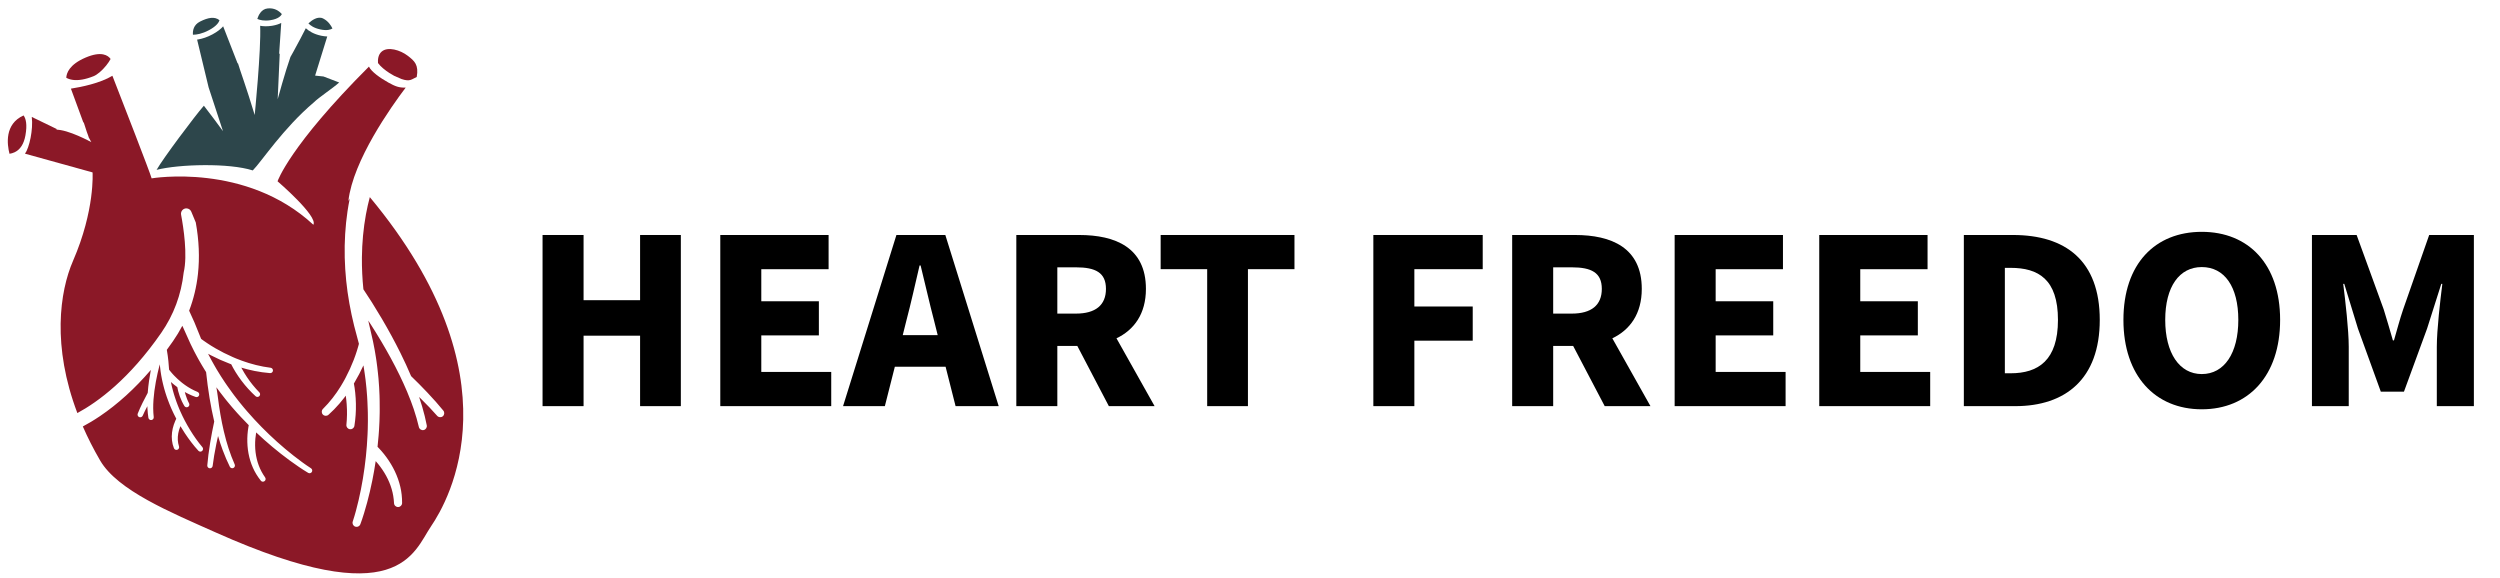 <?xml version="1.0" encoding="UTF-8"?>
<svg xmlns="http://www.w3.org/2000/svg" version="1.1" viewBox="0 0 2167.5 501">
  <!-- Generator: Adobe Illustrator 28.6.0, SVG Export Plug-In . SVG Version: 1.2.0 Build 709)  -->
  <g>
    <g id="Camada_1">
      <g>
        <path d="M351.772,75.961c-5.839.194-9.157-1.127-15.012-4.368-7.202-3.986-14.979-9.562-16.879-13.861-69.11,69.089-79.243,99.445-79.243,99.445,0,0,35.338,30.328,31.051,37.691-58.357-54.199-140.219-40.229-140.219-40.229-1.273-4.819-25.642-67.465-34.015-88.943-10.6,6.431-26.922,9.738-35.969,11.163l10.791,29.343.316-.082,2.653,8.156,1.582,4.303-.198-.047,2.547,4.712s-20.276-11.175-30.867-10.798l1.355-.353-22.109-10.709c1.354,10.873-2.107,26.703-5.873,31.855l58.577,16.232s2.215,32.63-16.924,76.658c-11.649,26.798-18.251,74.074,3.742,132,18.069-9.771,45.086-29.695,72.664-69.463,10.895-15.709,17.4-33.226,19.506-52.381,3.553-15.073-.171-39.123-2.241-50.133-.558-2.968,1.818-5.668,4.833-5.49h0c1.772.105,3.329,1.212,4.01,2.851l3.902,9.392c2.797,15.497,3.432,30.513,1.865,44.748-1.219,11.07-3.78,21.666-7.63,31.722,1.666,3.494,3.202,6.953,4.646,10.266l5.451,13.419c.1.248.199.494.301.739.678.515,1.291.967,1.866,1.375,1.133.821,2.322,1.621,3.372,2.326.771.518,1.521.996,2.272,1.475.426.271.852.542,1.275.817l3.566,2.146c4.691,2.738,9.739,5.292,14.991,7.583l2.618,1.13c.331.056.644.182.922.37l4.385,1.681c.806.3,1.683.587,2.531.864.515.168,1.011.331,1.505.499l2.05.679c.371.114.8.23,1.229.347l4.948,1.371,6.322,1.377,6.465,1.016c1.243.196,2.119,1.37,1.952,2.616-.168,1.247-1.322,2.148-2.571,2.012l-6.769-.75-6.562-1.115c-.026-.003-.072-.012-.118-.023l-5.078-1.151c-.488-.109-.976-.218-1.461-.342l-2.174-.607c-.451-.13-.887-.251-1.323-.371l-.173-.048c-.394-.108-.793-.218-1.195-.332.148.281.3.564.454.849,1.387,2.561,2.857,5.001,4.367,7.247,1.724,2.581,3.377,4.831,5.058,6.881,1.868,2.357,3.963,4.592,5.766,6.469.881.919.873,2.349-.02,3.256-.894.907-2.323.939-3.255.071-1.998-1.859-4.327-4.081-6.452-6.468-1.908-2.077-3.799-4.363-5.77-6.976-1.75-2.305-3.468-4.814-5.104-7.455-1.532-2.481-2.744-4.65-3.794-6.793l-1.292-.484c-5.637-2.142-11.082-4.572-16.19-7.223l-2.574-1.381c.249.512.535,1.083.844,1.645l2.14,4.013c.649,1.255,1.367,2.5,2.062,3.703l2.364,4.112,3.535,5.74c.242.389.501.78.76,1.172l2.944,4.485c.489.731,1.006,1.469,1.522,2.207l.108.155c.312.446.627.894.937,1.344,1.205,1.775,2.509,3.536,3.77,5.239.524.709,1.045,1.411,1.56,2.117.557.741,1.145,1.496,1.735,2.252l.162.208c.292.373.583.746.871,1.122l1.402,1.804c.284.36.586.729.889,1.097l3.436,4.203,2.964,3.463c7.854,9.081,16.543,17.914,25.825,26.249,4.644,4.167,9.438,8.197,14.249,11.98,2.376,1.876,4.883,3.776,7.455,5.645,2.063,1.496,4.803,3.454,7.698,5.306,1.067.683,1.394,2.116.727,3.193-.663,1.079-2.091,1.428-3.179.782-3.076-1.827-5.965-3.744-8.137-5.211-2.698-1.826-5.333-3.683-7.833-5.522-5.065-3.71-10.108-7.662-14.987-11.745-4.834-4.047-9.582-8.275-14.135-12.586-.316,1.799-.552,3.618-.704,5.417-.334,4.002-.272,7.964.182,11.774.487,4.008,1.41,7.838,2.741,11.381,1.312,3.562,3.181,7.081,5.556,10.466.729,1.04.504,2.451-.513,3.212-.29.217-.633.366-.991.429-.845.149-1.702-.174-2.235-.845-2.85-3.583-5.16-7.363-6.864-11.234-1.726-3.853-3.018-8.048-3.837-12.465-.767-4.182-1.107-8.552-1.012-12.991.048-2.162.205-4.365.469-6.547.121-1.036.279-2.11.483-3.279.079-.438.179-.985.305-1.586-2.444-2.454-4.692-4.789-6.862-7.127l-3.166-3.441-3.65-4.151c-.356-.405-.691-.785-1.018-1.17l-1.502-1.796c-.35-.422-.698-.836-1.046-1.25-.656-.781-1.311-1.562-1.951-2.353-.532-.675-1.049-1.324-1.567-1.973l-.118-.147c-1.362-1.709-2.77-3.475-4.093-5.28-.266-.356-.543-.723-.821-1.091l-.132-.175c-.617-.816-1.233-1.633-1.831-2.46l-.347-.489c.471,2.591.924,5.283,1.275,8.196,1.33,10.904,3.032,20.7,5.202,29.946,1.392,5.788,2.676,10.433,4.038,14.614,1.684,5.161,3.453,9.795,5.405,14.165.515,1.151.006,2.526-1.135,3.065-.188.089-.387.152-.591.188-1.011.179-2.038-.339-2.496-1.259-2.212-4.448-4.242-9.167-6.206-14.426-1.344-3.607-2.638-7.538-4.016-12.211-.52,2.307-1.019,4.618-1.49,6.906-1.443,7.053-2.487,13.287-3.191,19.054-.153,1.255-1.3,2.169-2.556,2.04-1.255-.128-2.193-1.256-2.089-2.515.486-5.918,1.299-12.304,2.484-19.521,1.048-6.338,2.238-12.566,3.537-18.515-1.524-6.472-2.893-13.364-4.068-20.49-1.181-7.235-2.178-14.752-2.981-22.36l-1.24-1.985c-.808-1.288-1.62-2.582-2.37-3.91l-2.301-3.959c-.437-.733-.853-1.502-1.164-2.09l-1.084-2.015c-.255-.479-.507-.946-.761-1.413-.486-.897-.971-1.795-1.43-2.704l-3.066-6.199c-.236-.495-.445-.961-.654-1.429l-5.919-13.153c-.209-.434-.418-.866-.628-1.297-2.397,4.581-5.09,9.028-8.076,13.334-1.772,2.556-3.563,5.061-5.369,7.516.025.139.055.277.079.416.592,3.202.969,6.396,1.289,9.369l.608,7.423c.152.203.308.406.466.606.421.543.848,1.055,1.275,1.567.27.323.55.641.831.959l.511.585,1.378,1.481c1.815,1.898,3.835,3.76,5.995,5.522l1.076.871c.101.062.197.132.286.208.026.023.052.046.077.069l1.875,1.387c.32.231.671.462,1.021.694.249.164.471.311.691.461l.881.587c.113.071.273.166.437.262l2.226,1.319,2.794,1.444,2.934,1.292c1.151.508,1.696,1.866,1.216,3.028-.487,1.18-1.804,1.747-2.997,1.288l-3.108-1.195c-.04-.015-.09-.036-.141-.06l-3.007-1.373c-.039-.018-.078-.038-.118-.058l-2.283-1.205c-.225-.118-.454-.238-.678-.364.172.712.359,1.403.558,2.068.432,1.456.879,2.742,1.366,3.932.536,1.372,1.195,2.707,1.77,3.835.578,1.133.156,2.499-.96,3.11-1.114.615-2.49.232-3.135-.868-.705-1.204-1.517-2.634-2.201-4.121-.619-1.287-1.201-2.689-1.775-4.271-.51-1.396-.973-2.891-1.374-4.44-.327-1.273-.568-2.383-.749-3.456l-.143-.104c-1.899-1.395-3.714-2.861-5.416-4.375.119.655.261,1.286.411,1.952l.515,2.311.832,3.25c.048.185.104.377.16.569 0.0.001.019.064.019.065l.747,2.598c.126.423.268.864.409,1.303l.262.822c.312,1.023.673,2.049,1.022,3.04.156.442.296.842.435,1.245.149.415.318.857.487,1.3l.703,1.855c.076.196.163.407.25.619l1.029,2.518.9,2.06c2.405,5.431,5.251,10.848,8.456,16.095,1.597,2.613,3.294,5.188,5.042,7.652.865,1.222,1.783,2.465,2.729,3.694.763.985,1.779,2.279,2.877,3.534.835.951.75,2.417-.188,3.268-.326.296-.727.493-1.161.57-.779.138-1.568-.124-2.109-.7-1.234-1.312-2.361-2.645-3.205-3.659-1.041-1.256-2.048-2.521-2.993-3.761-1.909-2.494-3.769-5.108-5.53-7.765-1.326-2.003-2.616-4.058-3.847-6.129-.084.2-.167.399-.246.599-.745,1.873-1.3,3.773-1.647,5.646-.358,1.954-.488,3.876-.387,5.711.089,1.831.44,3.707,1.045,5.583.39,1.208-.241,2.489-1.436,2.916-1.168.428-2.499-.174-2.959-1.344-.876-2.229-1.446-4.493-1.695-6.728-.26-2.207-.247-4.537.04-6.915.275-2.243.791-4.521,1.536-6.772.363-1.096.788-2.199,1.262-3.277.221-.508.469-1.037.757-1.61.039-.078.081-.161.125-.246-.698-1.322-1.361-2.626-1.974-3.882l-1.014-2.108-1.144-2.525c-.112-.246-.224-.494-.332-.743l-.77-1.823c-.203-.479-.407-.96-.601-1.443-.16-.414-.312-.8-.464-1.185-.428-1.087-.85-2.156-1.232-3.259l-.269-.746c-.175-.482-.351-.968-.517-1.456l-.858-2.611c-.085-.255-.17-.514-.249-.774l-.991-3.35-.627-2.382c-.197-.745-.398-1.504-.566-2.287l-.51-2.234c-.094-.388-.178-.807-.257-1.228l-.217-1.126c-.052-.276-.103-.539-.155-.802-.101-.514-.201-1.027-.287-1.542l-.544-3.464c-.043-.3-.075-.565-.106-.831l-.645-5.397c-1.341,5.121-2.481,10.22-3.389,15.16-1.008,5.521-1.671,10.546-2.025,15.36-.204,3.008-.289,5.439-.265,7.644.03,2.726.18,5.203.457,7.571.072.611-.095,1.216-.469,1.703-.383.498-.933.816-1.552.884-1.228.169-2.406-.704-2.604-1.949-.402-2.52-.672-5.151-.826-8.043-.034-.653-.06-1.324-.078-2.019-1.591,2.999-2.915,5.704-4.038,8.247-.51,1.158-1.874,1.701-3.04,1.211-1.165-.487-1.734-1.84-1.267-3.015,1.148-2.893,2.526-5.977,4.214-9.427,1.448-2.95,2.944-5.829,4.449-8.561.248-3.341.631-6.869,1.139-10.489.436-3.077.966-6.221,1.566-9.393-13.907,16.205-28.675,29.624-44.121,40.061-5.372,3.63-10.352,6.566-14.844,8.945,4.186,9.589,9.152,19.437,15.015,29.508,15.17,26.058,61.226,44.97,100.467,62.5,158.865,70.969,171.161,16.976,186.482-5.547,15.18-22.315,76.749-129.137-53.147-285.312-1.281,4.789-2.412,9.823-3.365,15.018-2.185,12.008-3.359,24.567-3.49,37.326-.077,9.209.36,18.492,1.297,27.599,2.29,3.391,4.643,7.005,7.372,11.318,2.943,4.673,5.865,9.476,8.686,14.279,5.755,9.794,11.119,19.673,15.944,29.363,3.438,6.927,6.583,13.757,9.352,20.31,4.628,4.45,9.341,9.204,14.014,14.138,5.365,5.677,9.925,10.835,13.941,15.771,1.197,1.469.993,3.661-.457,4.886-1.447,1.226-3.645,1.06-4.895-.371-4.074-4.652-8.695-9.512-14.123-14.857-.516-.507-1.035-1.014-1.555-1.519,1.008,2.938,1.872,5.64,2.635,8.234,1.7,5.797,3.017,11.158,4.024,16.39.359,1.861-.858,3.695-2.712,4.088-1.883.404-3.703-.761-4.138-2.634-1.152-4.965-2.608-10.053-4.451-15.555-1.499-4.466-3.341-9.289-5.796-15.175-3.958-9.361-8.627-18.954-14.267-29.315-5.076-9.296-10.689-18.762-16.683-28.132-.877-1.372-1.763-2.743-2.656-4.112.113.555.224,1.1.332,1.63l3.441,14.992c.123.531.246,1.067.359,1.605l1.417,7.274c.207,1.111.379,2.188.545,3.23.091.566.181,1.133.276,1.698l.395,2.44c.116.687.265,1.613.38,2.567l.633,4.822c.229,1.602.392,3.238.549,4.82l.51,5.021c.003.023.004.046.006.069l.54,7.349c.04.568.064,1.123.089,1.679l.266,5.744c.042,1.108.062,2.187.082,3.265l.004.209c.009.496.018.993.031,1.489.075,2.367.06,4.766.046,7.086-.006.946-.011,1.86-.012,2.773-.014,1.115-.046,2.186-.078,3.256-.017.572-.034,1.142-.048,1.712l-.069,2.452c-.02.564-.048,1.102-.077,1.641l-.297,5.753c-.001.018-.002.036-.003.054l-.357,4.888c-.252,3.237-.559,6.496-.938,9.938.363.36.684.688.952.964.899.935,1.691,1.799,2.429,2.649,1.547,1.771,3.033,3.633,4.412,5.529,2.822,3.887,5.258,7.969,7.242,12.133,2.094,4.417,3.678,8.918,4.709,13.382,1.056,4.447,1.58,9.185,1.555,14.07-.01,1.897-1.503,3.426-3.405,3.482-1.925.044-3.497-1.415-3.594-3.321-.221-4.305-.91-8.427-2.049-12.253-1.126-3.867-2.735-7.73-4.789-11.496-1.956-3.573-4.311-7.056-6.997-10.35-.663-.812-1.352-1.616-2.059-2.406-.83,5.581-1.808,11.178-2.918,16.697-1.305,6.47-2.817,12.917-4.495,19.163-.822,3.082-1.74,6.269-2.727,9.468-1.19,3.835-2.167,6.735-3.169,9.408-.431,1.153-1.454,2.004-2.67,2.219-.595.105-1.211.054-1.781-.148-1.791-.638-2.752-2.619-2.146-4.418,1.109-3.294,2.04-6.598,2.727-9.108.851-3.127,1.637-6.248,2.335-9.276,1.431-6.151,2.691-12.478,3.747-18.812,2.116-12.719,3.468-25.533,4.019-38.085l.188-4.79.099-5.632c.01-.507.02-1.01.02-1.513l-.014-2.392c-.005-.494-.007-1-.009-1.505l-.001-.301c-.004-.991-.008-1.981-.029-2.971-.03-.879-.055-1.802-.08-2.725-.061-2.229-.125-4.535-.272-6.772-.036-.609-.066-1.19-.096-1.771-.052-1.009-.105-2.019-.178-3.027l-.384-4.78c-.02-.239-.041-.498-.061-.757l-.009-.116c-.037-.484-.075-.967-.125-1.449l-.767-7.143-.667-4.904c-.196-1.47-.399-2.984-.657-4.432l-.514-3.099c-2.28,5.036-4.888,10.028-7.776,14.882l-.498.831c.466,2.411.834,4.951,1.148,7.907.347,3.31.548,6.549.598,9.63.066,3.479-.008,6.628-.225,9.621-.189,3.317-.646,6.665-1.067,9.496-.283,1.894-1.992,3.192-3.89,2.96-1.893-.229-3.239-1.9-3.06-3.804.253-2.686.513-5.849.523-8.937.052-2.819-.038-5.743-.274-8.977-.167-2.373-.436-4.847-.805-7.377l-1.186,1.621c-.012.016-.024.032-.036.048-.318.414-.634.799-.949,1.183-.176.214-.333.406-.488.598l-2.777,3.4c-.036.045-.08.094-.123.142l-4.443,4.831c-.058.062-.112.117-.167.169l-4.706,4.507c-1.384,1.325-3.531,1.305-4.89-.044-1.358-1.349-1.393-3.496-.078-4.889l4.403-4.663,4.026-4.844,2.511-3.412c.144-.198.303-.413.463-.628.249-.336.499-.673.738-1.016l1.16-1.765c.271-.42.564-.862.857-1.304.486-.732.986-1.486,1.426-2.215l2.308-3.911c.07-.197.159-.386.265-.568.094-.164.203-.322.326-.471l1.285-2.411c2.657-5.027,5.006-10.185,6.978-15.323l1.457-3.963c.15-.452.312-.931.475-1.411.287-.847.581-1.712.842-2.548.407-1.306.828-2.656,1.197-4.0.183-.643.364-1.319.552-2.064-.053-.2-.106-.4-.16-.6l-3.967-14.947c-.005-.019-.01-.037-.014-.057-1.475-6.125-2.998-12.723-4.143-19.472-2.327-12.937-3.682-26.292-4.022-39.67-.32-13.627.485-27.109,2.393-40.073.56-3.768,1.211-7.467,1.942-11.073-.757,1.313-1.167,2.031-1.167,2.031,4.024-35.079,37.003-81.532,49.691-98.292Z" fill="#8b1827"/>
        <path d="M22.018,117.546c1.805-9.852.271-14.735-1.333-17.097-.085-.126-.172-.244-.259-.358-16.603,7.457-14.296,25.09-12.188,33.235,1.395-.204,2.959-.602,4.511-1.347,4.819-2.314,7.937-7.17,9.269-14.433Z" fill="#8b1827"/>
        <path d="M277.775,25.53c5.804,1.23,8.942.123,10.451-.834-1.124-2.396-3.557-6.374-8.026-8.636-4.718-2.388-10.064,1.642-12.812,4.231,1.657,1.748,4.792,4.052,10.387,5.24Z" fill="#2d464b"/>
        <polygon points="294.752 23.799 294.756 23.799 294.751 23.795 294.752 23.799" fill="#8b1827"/>
        <path d="M74.059,49.978c-14.04,6.042-16.427,13.514-16.598,17.447,2.97,1.662,7.382,2.689,13.855,1.545,2.859-.506,6.118-1.434,9.834-2.92,3.16-1.263,7.339-4.802,10.907-9.236,1.674-2.08,2.94-4.023,3.831-5.695-2.145-3.035-7.816-7.172-21.829-1.142Z" fill="#8b1827"/>
        <path d="M181.212,26.136c6.839-3.657,8.622-6.984,9.08-8.62-4.251-3.432-10.004-2.271-16.825,1.164-5.735,2.888-6.474,7.961-6.194,11.444,3.132-.017,7.925-.771,13.938-3.988Z" fill="#2d464b"/>
        <polygon points="247.483 9.865 248.212 10.033 248.264 10.024 247.483 9.862 247.483 9.865" fill="#8b1827"/>
        <path d="M184.229,29.797c-4.579,2.45-8.696,3.736-12.177,4.351-.395.07-.779.128-1.158.181l9.982,41.44,12.45,37.956c-3.774-5.345-11.945-16.064-16.563-22.087-8.149,9.343-35.395,45.743-41.007,55.638,19.444-4.963,62.842-6.105,83.404.49,7.768-7.845,26.21-36.368,52.974-59.04,4.257-4.271,16.857-12.516,21.939-17.204l-13.622-5.211-7.245-.751,10.524-33.923c-1.607-.06-3.369-.268-5.309-.679-6.419-1.362-10.615-4.008-13.28-6.477-2.57,5.15-6.223,12.052-10.923,20.638l-2.4,4.271c-4.471,12.523-11.062,36.643-11.062,36.643l1.771-39.457-.502-.021,1.809-26.659c-1.959.984-4.378,1.821-7.374,2.351-.337.06-.68.115-1.031.167-3.859.567-7.138.434-9.869-.058.923,20.987-4.737,77.363-4.737,77.363-7.283-24.215-12.737-38.715-14.508-44.861l-.301.145-12.536-32.184c-1.978,2.259-4.908,4.657-9.248,6.979Z" fill="#2d464b"/>
        <path d="M244.368,12.21c-2.744-3.048-6.642-5.516-12.453-4.884-5.523.601-7.943,6.196-8.831,9.08,2.206,1.002,5.841,1.918,11.195,1.131,7.367-1.078,9.524-4.155,10.089-5.328Z" fill="#2d464b"/>
        <path d="M11.922,136.325c-.112.076-.224.154-.337.228.039.01.077.02.115.03l.222-.258Z" fill="#8b1827"/>
        <path d="M361.304,66.744c1.901-10.579-1.939-13.913-7.831-18.428-6.464-4.953-17.188-8.137-22.49-3.643-3.122,2.646-3.489,6.918-3.264,9.984,2.403,3.273,6.246,6.273,9.923,8.66,1.379.895,2.742,1.692,4.088,2.403,2.173.967,4.348,1.915,6.414,2.802,7.606,2.631,9.044-.056,13.161-1.778Z" fill="#8b1827"/>
        <path d="M289.851,71.88c-.049-.116-.101-.236-.154-.358l-.653,1.091c.269-.244.535-.488.806-.733Z" fill="#8b1827"/>
      </g>
      <g>
        <path d="M470.395,203.737h35.557v56.527h49.006v-56.527h35.33v148.385h-35.33v-61.086h-49.006v61.086h-35.557v-148.385Z"/>
        <path d="M624.485,203.737h93.909v29.632h-58.351v27.807h49.918v29.632h-49.918v31.682h60.631v29.632h-96.188v-148.385Z"/>
        <path d="M777.205,203.737h42.395l46.271,148.385h-37.381l-8.662-34.191h-43.992l-8.661,34.191h-36.242l46.271-148.385ZM782.675,290.58h30.315l-3.191-12.766c-3.875-14.588-7.75-32.138-11.625-47.639h-.911c-3.647,15.5-7.522,33.051-11.397,47.639l-3.191,12.766Z"/>
        <path d="M881.146,203.737h54.476c31.455,0,57.895,10.941,57.895,46.726,0,21.654-10.257,35.557-25.529,42.851l33.051,58.808h-39.66l-27.352-52.198h-17.324v52.198h-35.557v-148.385ZM932.886,271.889c16.868,0,25.985-7.294,25.985-21.426s-9.117-18.691-25.985-18.691h-16.183v40.117h16.183Z"/>
        <path d="M1046.633,233.369h-40.345v-29.632h116.019v29.632h-40.345v118.753h-35.329v-118.753Z"/>
        <path d="M1190.693,203.737h94.821v29.632h-59.264v32.367h50.601v29.632h-50.601v56.755h-35.557v-148.385Z"/>
        <path d="M1311.049,203.737h54.476c31.454,0,57.895,10.941,57.895,46.726,0,21.654-10.257,35.557-25.529,42.851l33.051,58.808h-39.66l-27.353-52.198h-17.322v52.198h-35.557v-148.385ZM1362.788,271.889c16.869,0,25.985-7.294,25.985-21.426s-9.116-18.691-25.985-18.691h-16.182v40.117h16.182Z"/>
        <path d="M1451.917,203.737h93.909v29.632h-58.351v27.807h49.92v29.632h-49.92v31.682h60.632v29.632h-96.19v-148.385Z"/>
        <path d="M1577.284,203.737h93.909v29.632h-58.351v27.807h49.92v29.632h-49.92v31.682h60.632v29.632h-96.19v-148.385Z"/>
        <path d="M1702.652,203.737h42.623c45.358,0,75.218,22.11,75.218,73.624,0,51.283-29.86,74.762-73.167,74.762h-44.674v-148.385ZM1743.222,323.631c23.935,0,41.029-11.169,41.029-46.27,0-35.332-17.094-45.132-41.029-45.132h-5.013v91.402h5.013Z"/>
        <path d="M1841.014,277.361c0-48.779,27.579-76.361,67.924-76.361s67.926,27.81,67.926,76.361c0,48.549-27.582,77.496-67.926,77.496s-67.924-28.948-67.924-77.496ZM1940.622,277.361c0-28.95-12.081-45.816-31.685-45.816-19.373,0-31.682,16.866-31.682,45.816,0,28.72,12.309,46.954,31.682,46.954,19.603,0,31.685-18.235,31.685-46.954Z"/>
        <path d="M2004.45,203.737h38.748l23.478,64.505c2.735,8.662,5.241,17.551,7.976,26.897h.912c2.735-9.347,5.015-18.235,7.978-26.897l22.566-64.505h38.748v148.385h-32.138v-51.514c0-14.588,2.963-39.889,4.787-54.476h-.912l-12.309,38.748-20.057,54.704h-20.06l-19.829-54.704-11.853-38.748h-.912c1.825,14.588,4.787,39.889,4.787,54.476v51.514h-31.91v-148.385Z"/>
      </g>
    </g>
  </g>
</svg>
